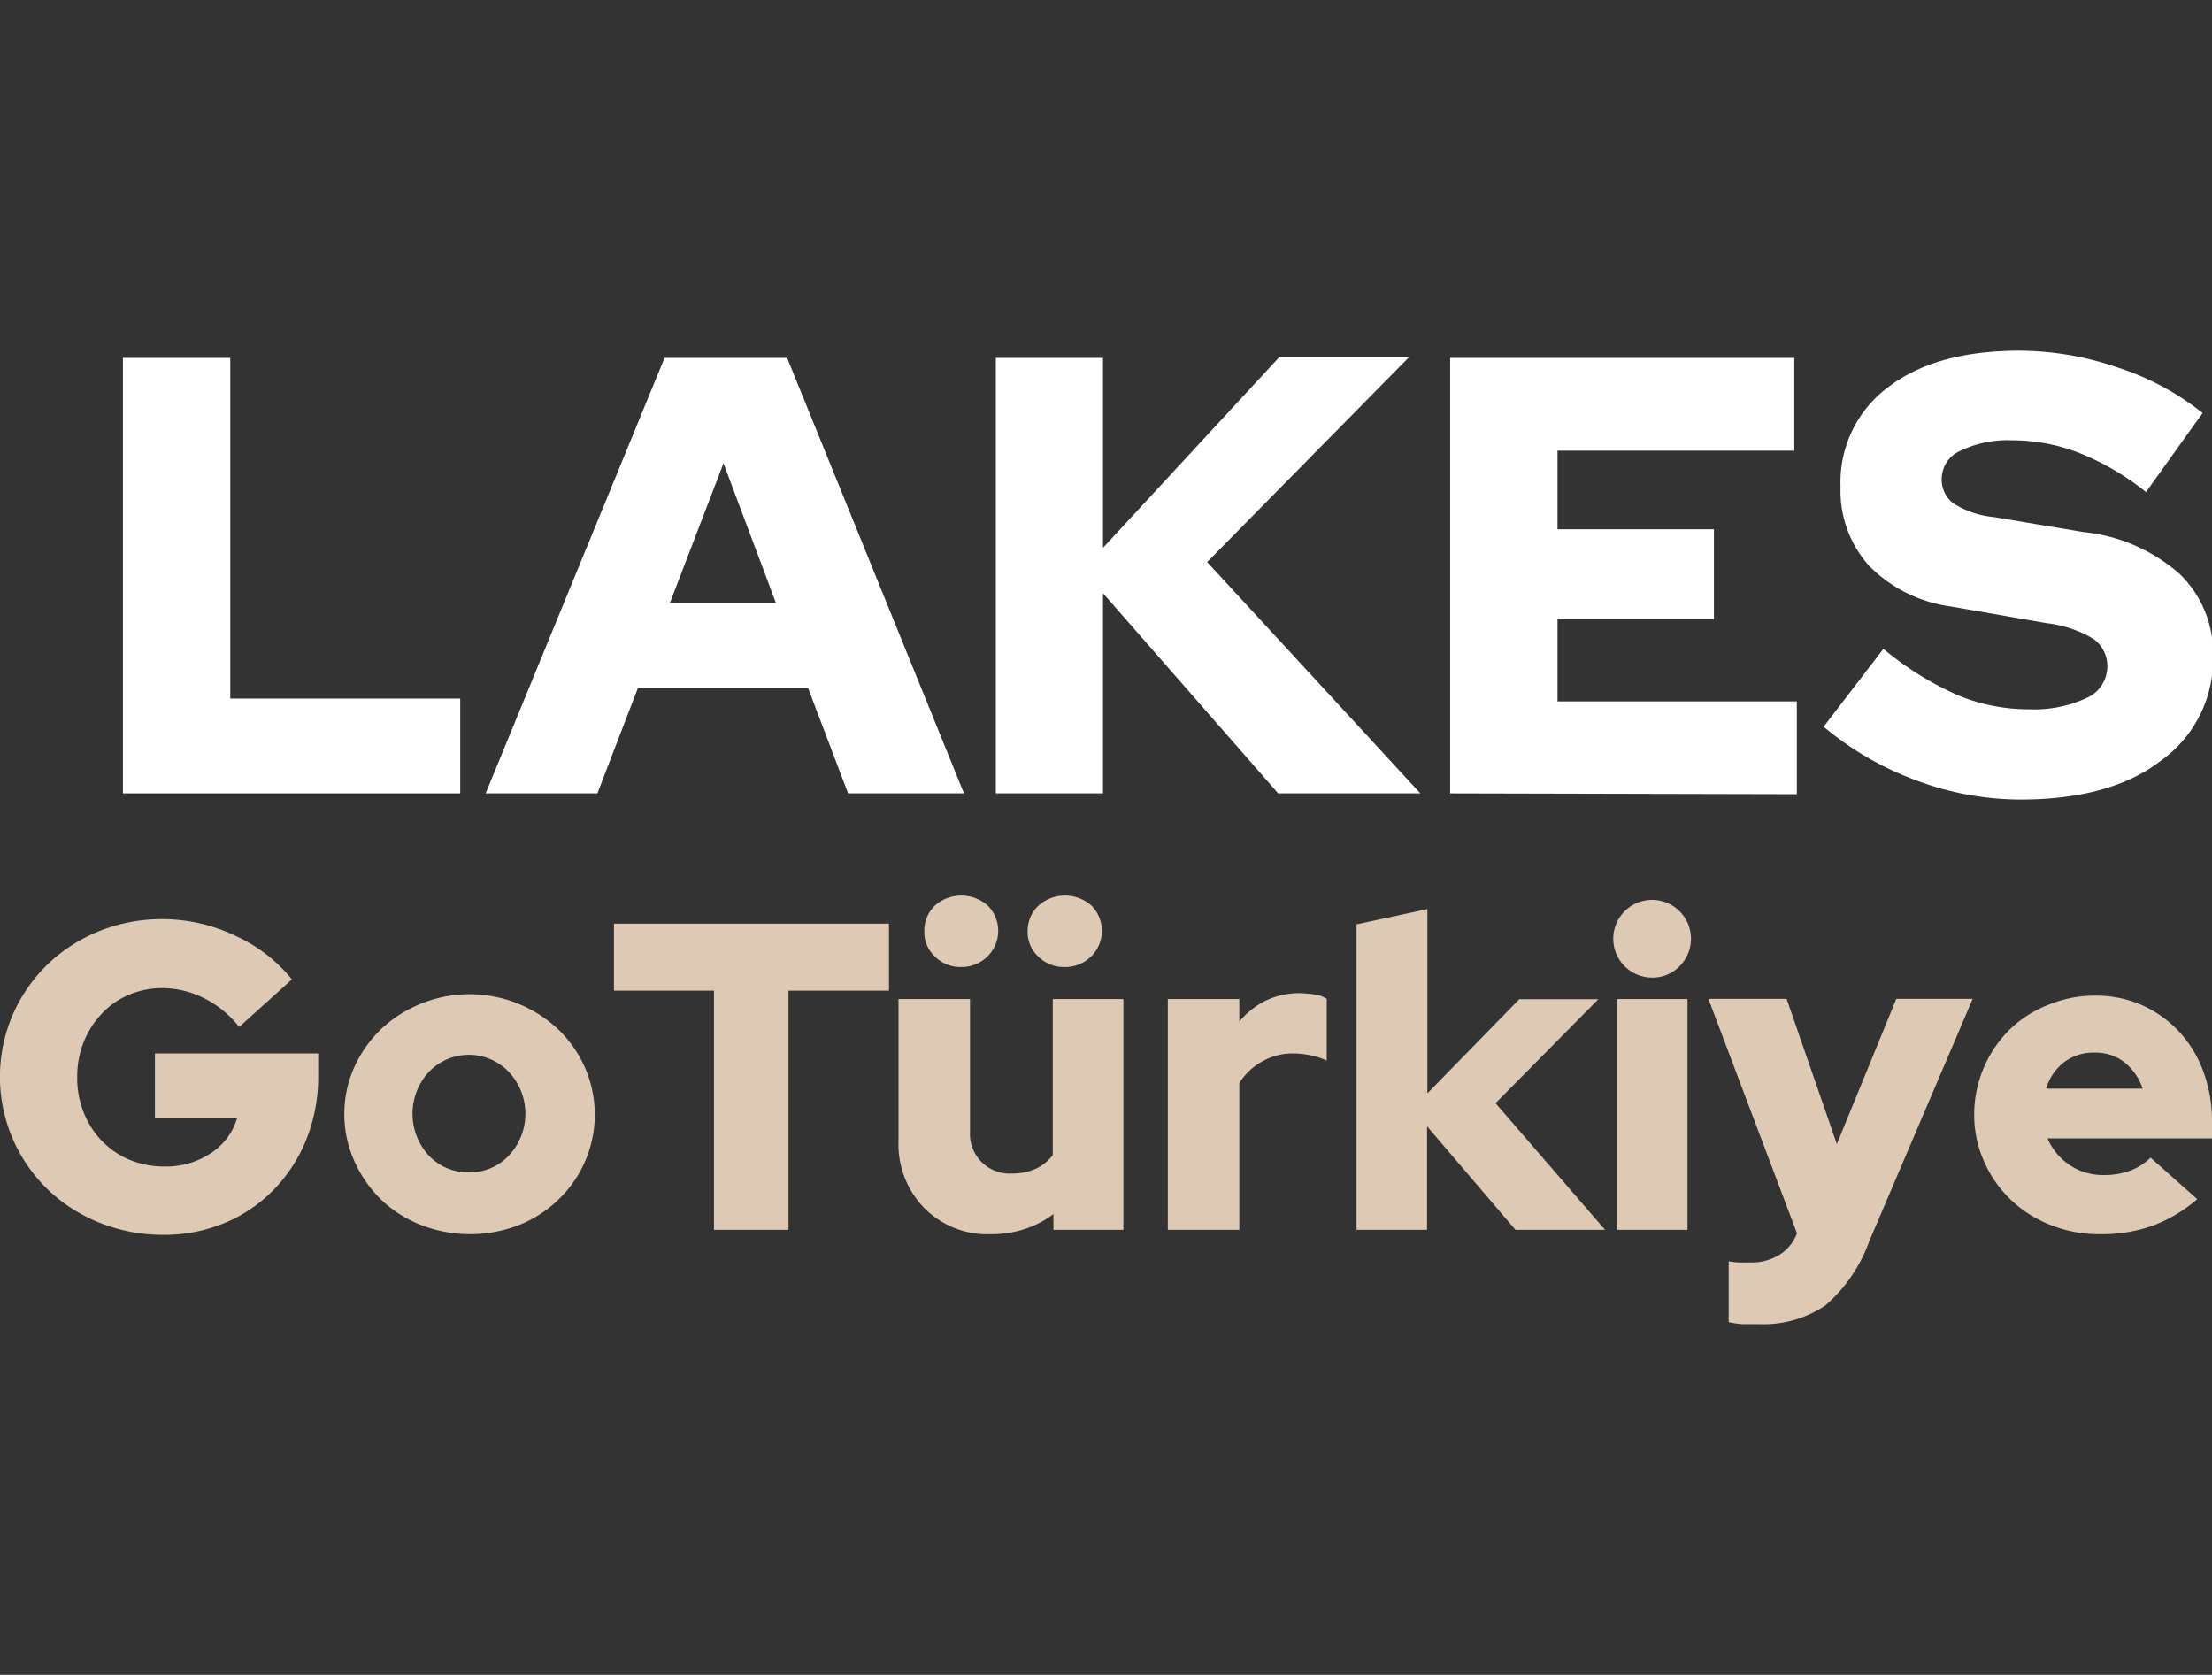 <svg id="Layer_1" data-name="Layer 1" xmlns="http://www.w3.org/2000/svg" viewBox="0 0 132.08 100"><rect x="0" y="0" width="132.08" height="100" fill="#333333" stroke="none"/><defs><style>.cls-1{isolation:isolate;}.cls-2{fill:#fff;}.cls-3{fill:#ddc9b4;}.cls-4{fill:none;}</style></defs><g id="ANTALya" class="cls-1"><g class="cls-1"><path class="cls-2" d="M7.34,47.37v-26h6.41V41.71H27.48v5.66Z"/><path class="cls-2" d="M29,47.37l10.68-26H47L57.56,47.37H50.64l-2.39-6.29H38.09l-2.42,6.29ZM40,36h6.33l-3.13-8.34Z"/><path class="cls-2" d="M59.46,47.37v-26h6.4V32.71L76.39,21.32h7.75L72.08,33.56,84.81,47.37H76.32L65.86,35.42V47.37Z"/><path class="cls-2" d="M86.59,47.37v-26h20.55v5.54H93v4.69h9.34v5.36H93v4.92h14.29v5.54Z"/><path class="cls-2" d="M108.89,43.39l3.57-4.65a18.71,18.71,0,0,0,4.4,2.75,11,11,0,0,0,4.28.86,7.42,7.42,0,0,0,3.44-.67,2.06,2.06,0,0,0,1.25-1.86,2,2,0,0,0-.84-1.68,7,7,0,0,0-2.77-.93l-5.74-1a8.42,8.42,0,0,1-4.87-2.42,6.72,6.72,0,0,1-1.71-4.73,7.06,7.06,0,0,1,2.84-5.94q2.85-2.18,7.84-2.18a18.15,18.15,0,0,1,5.86,1,16.1,16.1,0,0,1,5.08,2.72l-3.38,4.72a15.59,15.59,0,0,0-4-2.34,11,11,0,0,0-4-.75,6.48,6.48,0,0,0-3.07.62,1.84,1.84,0,0,0-1.13,1.65,1.78,1.78,0,0,0,.72,1.51,5.5,5.5,0,0,0,2.37.8l5.39.9a10.25,10.25,0,0,1,5.72,2.49,6.55,6.55,0,0,1,2,4.91A7.42,7.42,0,0,1,129,45.44c-2,1.54-4.83,2.3-8.36,2.3a17.76,17.76,0,0,1-6.23-1.15A18.5,18.5,0,0,1,108.89,43.39Z"/></g></g><g id="GoTurkey" class="cls-1"><g class="cls-1"><path class="cls-3" d="M19,64.2a10.05,10.05,0,0,1-.7,3.81,9.2,9.2,0,0,1-1.93,3,8.82,8.82,0,0,1-2.93,2,9.41,9.41,0,0,1-3.69.72A10.17,10.17,0,0,1,5.93,73a9.62,9.62,0,0,1-3.1-2A9.36,9.36,0,0,1,.75,60.61a9.51,9.51,0,0,1,2.06-3,9.64,9.64,0,0,1,3.08-2,10,10,0,0,1,3.8-.73,10.09,10.09,0,0,1,4.38,1,9.21,9.21,0,0,1,3.36,2.6l-3.15,2.84a6.15,6.15,0,0,0-2.06-1.7A5.57,5.57,0,0,0,9.69,59a5.07,5.07,0,0,0-2,.4,4.78,4.78,0,0,0-1.6,1.11A5.34,5.34,0,0,0,5,62.21a5.6,5.6,0,0,0-.39,2.1A5.49,5.49,0,0,0,5,66.43a5.27,5.27,0,0,0,1.09,1.7,5,5,0,0,0,1.65,1.12,5.37,5.37,0,0,0,2.09.4,4.82,4.82,0,0,0,2.75-.79,3.76,3.76,0,0,0,1.57-2.08H9.25V62.9H19Z"/><path class="cls-3" d="M20.56,66.55a6.82,6.82,0,0,1,.58-2.8,7.41,7.41,0,0,1,1.59-2.28,7.6,7.6,0,0,1,2.38-1.53,7.72,7.72,0,0,1,8.23,1.53,7.09,7.09,0,0,1,1.59,2.28,7,7,0,0,1,0,5.6,7.09,7.09,0,0,1-1.59,2.28A7.28,7.28,0,0,1,31,73.14a8.08,8.08,0,0,1-5.86,0,7.22,7.22,0,0,1-2.38-1.51,7.41,7.41,0,0,1-1.59-2.28A6.82,6.82,0,0,1,20.56,66.55ZM28,70a3.2,3.2,0,0,0,2.38-1,3.65,3.65,0,0,0,0-5,3.3,3.3,0,0,0-4.77,0,3.68,3.68,0,0,0,0,5A3.21,3.21,0,0,0,28,70Z"/><path class="cls-3" d="M36.66,59.15v-4H53.08v4h-6V73.43H42.63V59.15Z"/><path class="cls-3" d="M57.92,59.65v7.92a2.37,2.37,0,0,0,2.5,2.5,3.46,3.46,0,0,0,1.44-.29,2.77,2.77,0,0,0,1-.81V59.65h4.22V73.43H62.9v-.94a5.79,5.79,0,0,1-1.71.89,6.23,6.23,0,0,1-2,.31,5.3,5.3,0,0,1-4-1.56,5.44,5.44,0,0,1-1.54-4V59.65Zm-.52-1.91a2.17,2.17,0,0,1-1.57-.62,2,2,0,0,1-.64-1.51,2.08,2.08,0,0,1,.62-1.53,2.38,2.38,0,0,1,3.18,0,2.14,2.14,0,0,1,0,3A2.2,2.2,0,0,1,57.4,57.74Zm6.15,0A2.17,2.17,0,0,1,62,57.12a2,2,0,0,1-.64-1.51A2.08,2.08,0,0,1,62,54.08a2.38,2.38,0,0,1,3.18,0,2.14,2.14,0,0,1,0,3A2.2,2.2,0,0,1,63.55,57.74Z"/><path class="cls-3" d="M69.73,73.43V59.65H74V61a4.83,4.83,0,0,1,1.59-1.26,4.65,4.65,0,0,1,2-.44,8.77,8.77,0,0,1,1,.09,1.63,1.63,0,0,1,.63.25v3.68a4.15,4.15,0,0,0-.94-.3,4.74,4.74,0,0,0-1.07-.12,3.62,3.62,0,0,0-1.83.47A3.72,3.72,0,0,0,74,64.67v8.76Z"/><path class="cls-3" d="M81,73.43V55.19l4.23-.91v11l5.49-5.62h4.72L89.3,65.87l6.54,7.56H90.49l-5.28-6.18v6.18Z"/><path class="cls-3" d="M98.65,58.37a2.32,2.32,0,1,1,1.64-.68A2.24,2.24,0,0,1,98.65,58.37Zm2.11,1.28V73.43H96.54V59.65Z"/><path class="cls-3" d="M107.3,73.64v0l-5.29-14h4.67l3,8.67,3.55-8.67h4.56l-6.18,14.48A9.11,9.11,0,0,1,109,77.94a6.6,6.6,0,0,1-4,1.12c-.33,0-.65,0-1,0a5.89,5.89,0,0,1-.78-.12V75.31a5.6,5.6,0,0,0,.59.07q.3,0,.72,0a3.17,3.17,0,0,0,1.69-.44A2.6,2.6,0,0,0,107.3,73.64Z"/><path class="cls-3" d="M131.2,71.6a8.82,8.82,0,0,1-2.68,1.59,9,9,0,0,1-3.08.5,7.82,7.82,0,0,1-3-.55,7.22,7.22,0,0,1-2.38-1.51,7.09,7.09,0,0,1-1.59-2.28,6.83,6.83,0,0,1-.59-2.8A7.16,7.16,0,0,1,120,61.47,6.88,6.88,0,0,1,122.3,60a7.16,7.16,0,0,1,2.82-.55,6.76,6.76,0,0,1,2.79.57,6.85,6.85,0,0,1,2.2,1.57,7,7,0,0,1,1.45,2.38,8.46,8.46,0,0,1,.52,3v1h-9.82a3.63,3.63,0,0,0,1.3,1.58,3.57,3.57,0,0,0,2.09.61,4.33,4.33,0,0,0,1.56-.27,3.39,3.39,0,0,0,1.2-.77Zm-6.15-8.75a2.89,2.89,0,0,0-1.8.57A3.06,3.06,0,0,0,122.18,65h5.76a3.38,3.38,0,0,0-1.11-1.59A2.81,2.81,0,0,0,125.05,62.85Z"/></g></g><rect class="cls-4" width="132.08" height="100"/></svg>
